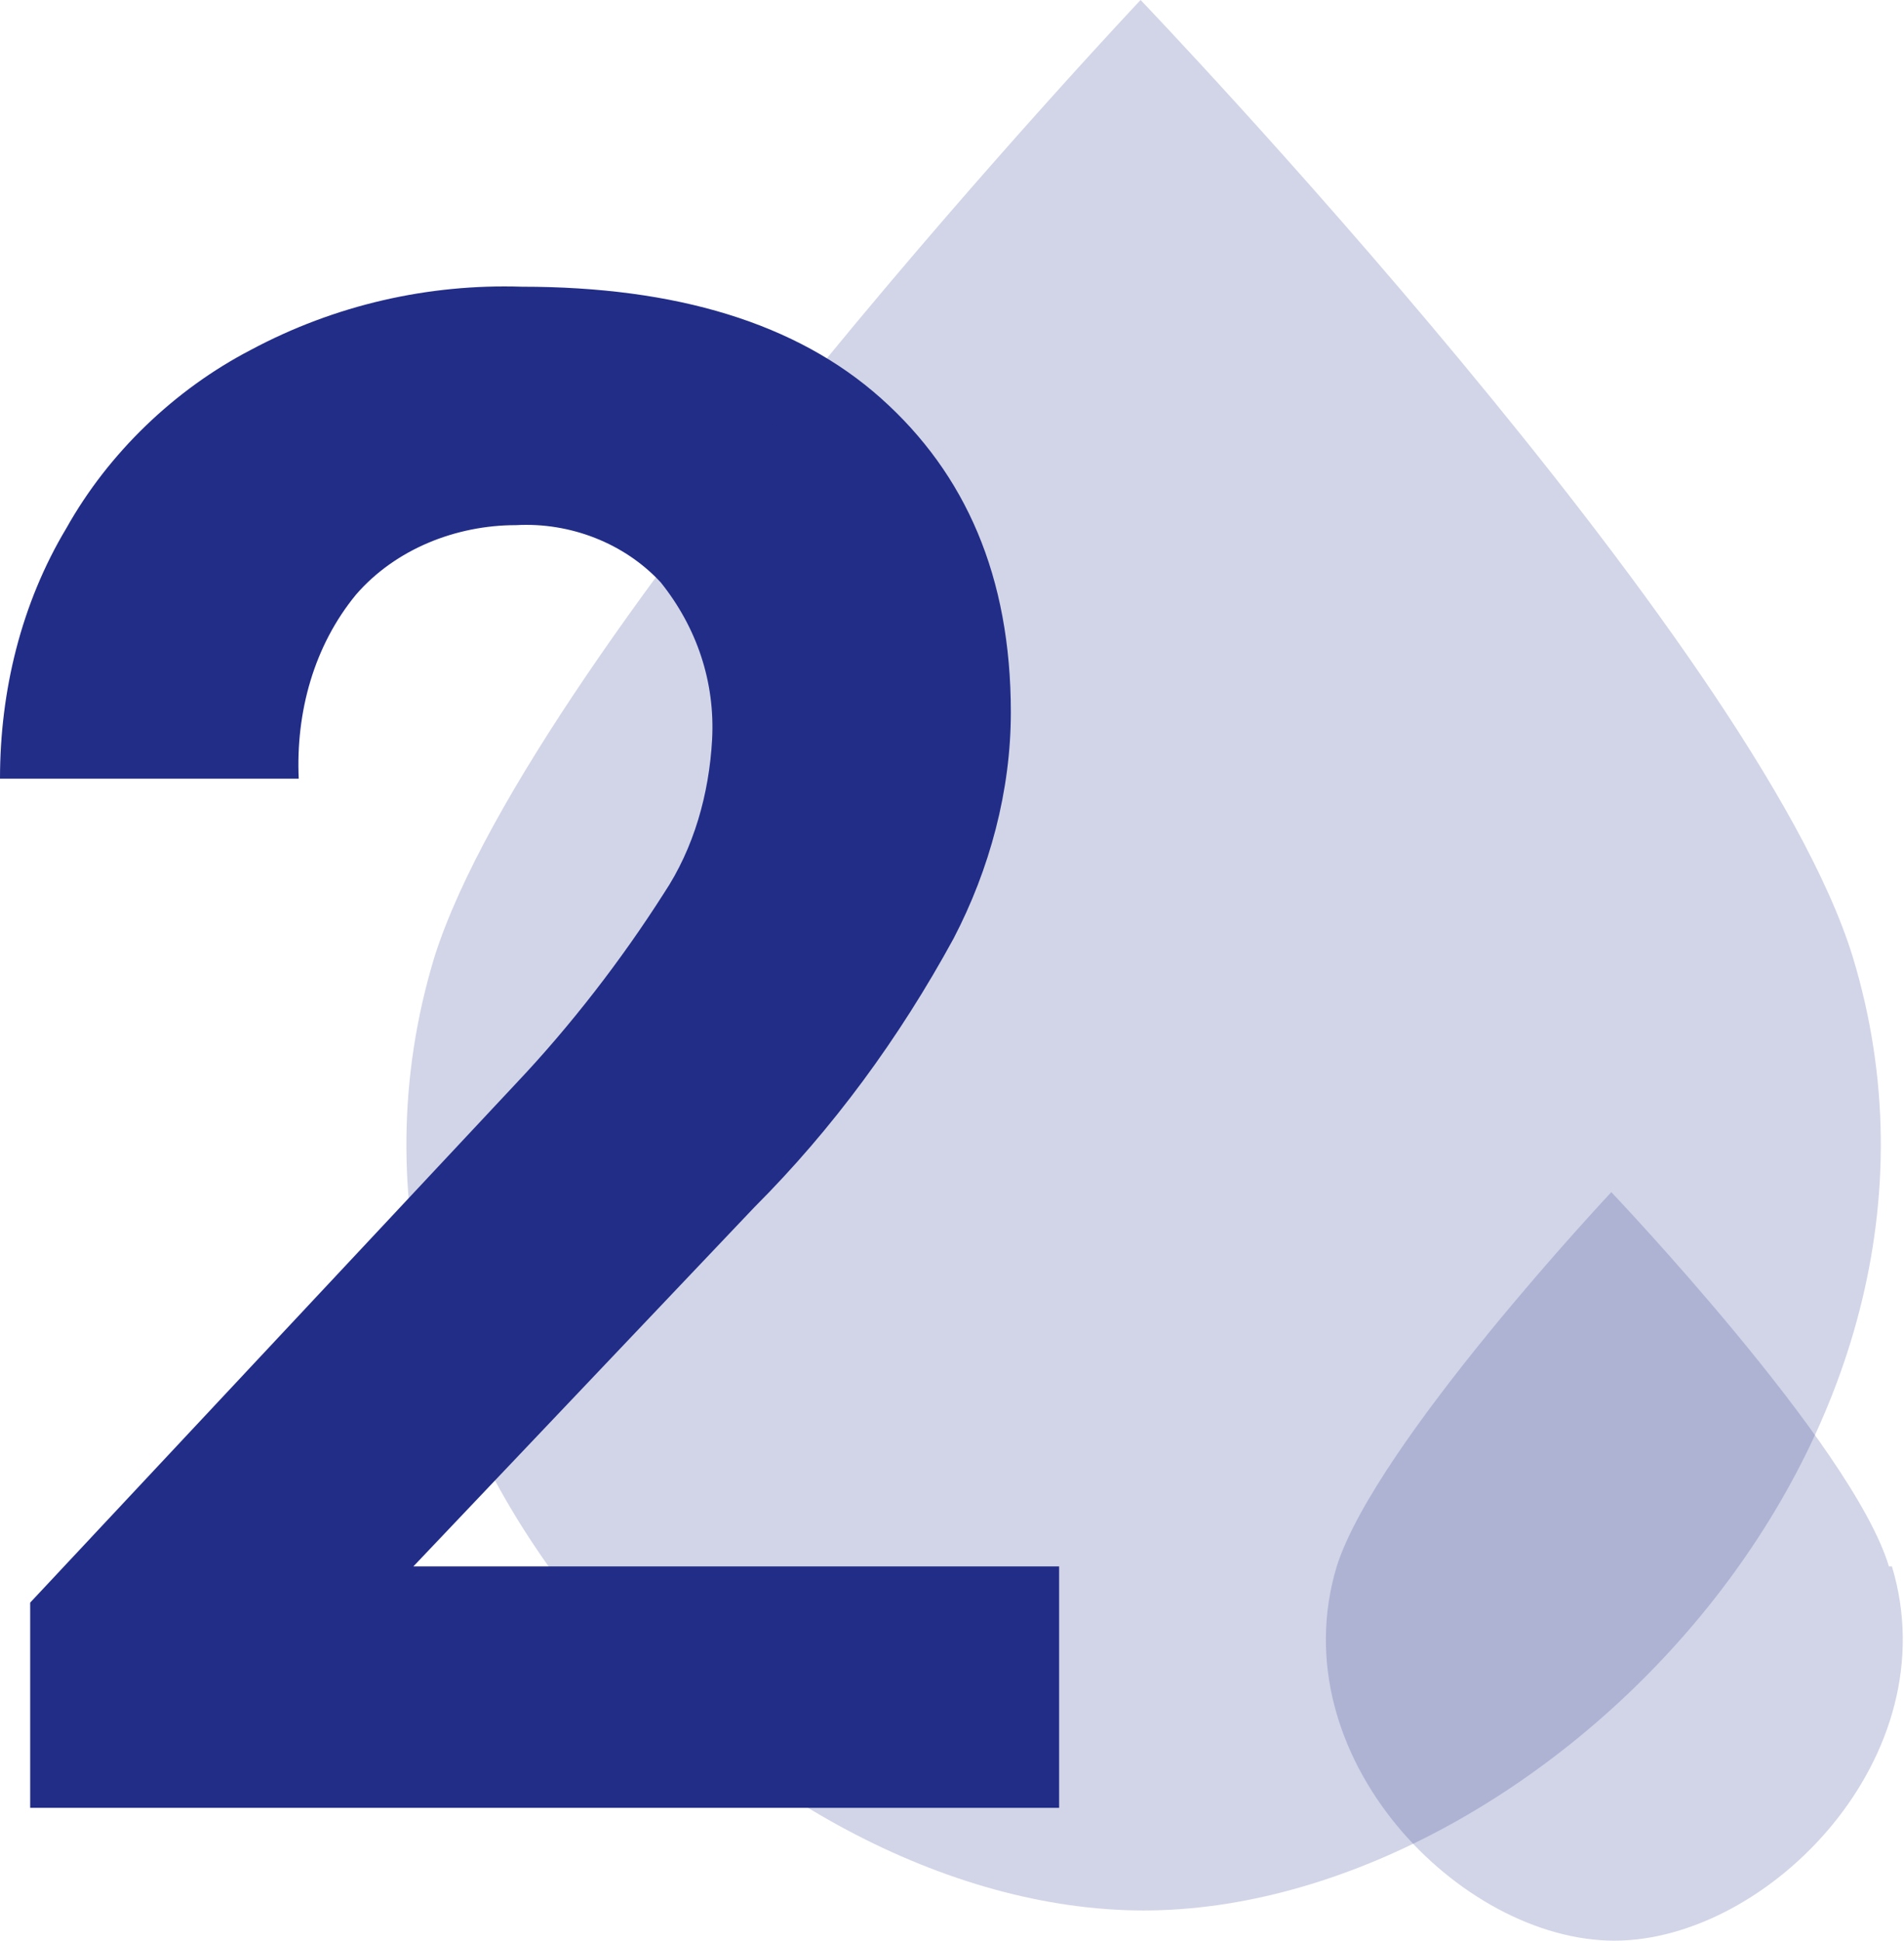 <?xml version="1.0" encoding="UTF-8"?>
<svg xmlns="http://www.w3.org/2000/svg" id="Capa_1" version="1.1" viewBox="0 0 63.1 64.3">
  <defs>
    <style>
      .st0, .st1 {
        fill: #222d87;
      }

      .st1 {
        opacity: .2;
      }
    </style>
  </defs>
  <g id="_2">
    <path id="Trazado_42" class="st0" d="M35.1,59.9H1v-6.8l16.1-17.2c1.8-1.9,3.5-4.1,4.9-6.3,1-1.5,1.5-3.3,1.6-5.1.1-1.9-.5-3.7-1.7-5.2-1.2-1.3-3-2-4.8-1.9-2,0-4,.8-5.3,2.3-1.4,1.7-2,3.9-1.9,6.1H0c0-2.9.7-5.8,2.2-8.3,1.4-2.5,3.6-4.6,6.1-5.9,2.8-1.5,5.9-2.2,9-2.1,5.1,0,9.1,1.2,11.9,3.7,2.8,2.5,4.3,5.9,4.3,10.4,0,2.6-.7,5.2-1.9,7.5-1.8,3.3-4,6.3-6.6,8.9l-11.3,11.9h21.4v8Z"></path>
    <path id="Trazado_33" class="st1" d="M61.4,31.7c4.9,16.1-10.5,31.6-23.5,31.6s-28.4-15.5-23.5-31.6C17.7,21.3,37.8,0,37.8,0,37.8,0,58.2,21.3,61.4,31.7"></path>
    <path id="Trazado_34" class="st1" d="M62.7,51.9c1.9,6.3-4.1,12.4-9.2,12.4s-11.1-6.1-9.2-12.4c1.3-4.1,9.1-12.4,9.1-12.4,0,0,8,8.4,9.2,12.4"></path>
  </g>
</svg>
